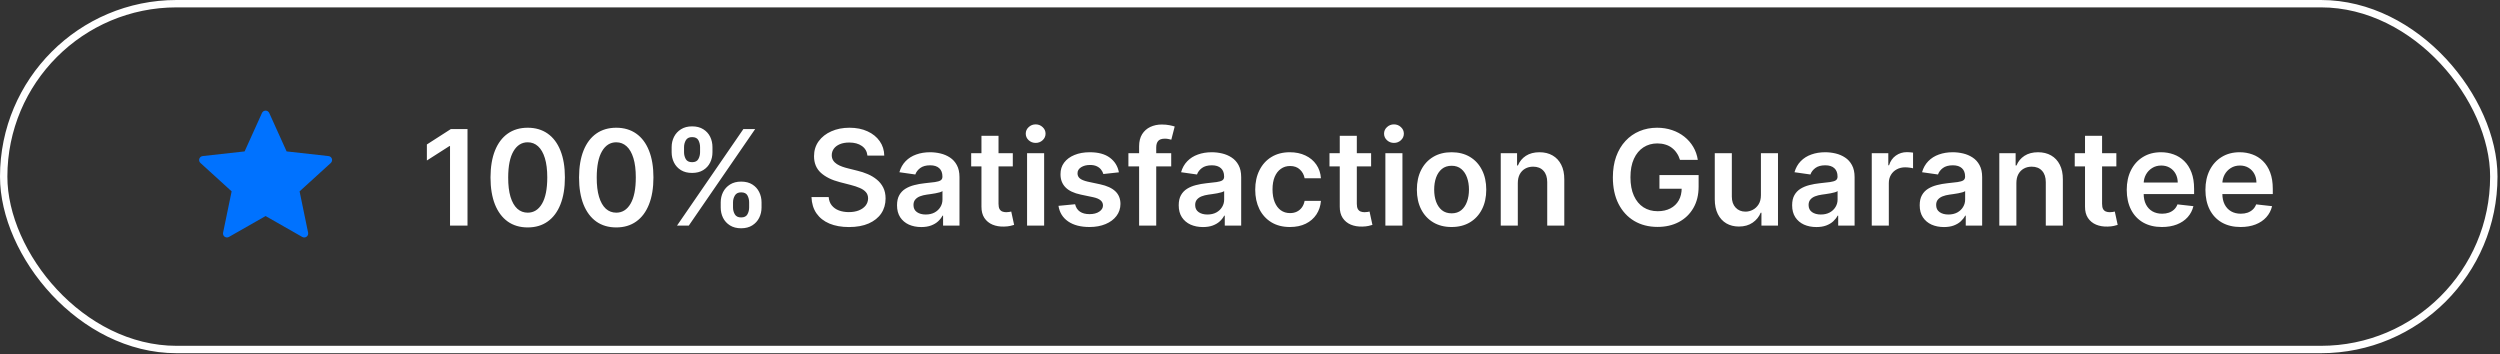 <svg width="339" height="48" viewBox="0 0 339 48" fill="none" xmlns="http://www.w3.org/2000/svg">
<rect x="0" y="0" width="339" height="48" fill="#333333" stroke="none"/>
<path d="M63.394 17.499V30.59H61.023V19.806H60.946L57.884 21.762V19.589L61.138 17.499H63.394ZM71.557 30.839C70.504 30.839 69.601 30.573 68.847 30.04C68.097 29.503 67.519 28.73 67.114 27.72C66.714 26.706 66.513 25.485 66.513 24.057C66.518 22.63 66.72 21.415 67.121 20.414C67.526 19.408 68.103 18.641 68.853 18.113C69.607 17.584 70.508 17.32 71.557 17.32C72.605 17.32 73.506 17.584 74.261 18.113C75.015 18.641 75.592 19.408 75.993 20.414C76.398 21.419 76.6 22.634 76.6 24.057C76.6 25.489 76.398 26.712 75.993 27.726C75.592 28.736 75.015 29.508 74.261 30.04C73.511 30.573 72.609 30.839 71.557 30.839ZM71.557 28.838C72.375 28.838 73.021 28.436 73.494 27.63C73.971 26.821 74.21 25.63 74.21 24.057C74.21 23.017 74.101 22.144 73.883 21.436C73.666 20.729 73.359 20.196 72.963 19.838C72.567 19.476 72.098 19.295 71.557 19.295C70.743 19.295 70.099 19.7 69.626 20.51C69.153 21.315 68.915 22.497 68.91 24.057C68.906 25.101 69.011 25.979 69.224 26.691C69.441 27.402 69.748 27.939 70.144 28.302C70.54 28.659 71.011 28.838 71.557 28.838ZM83.563 30.839C82.51 30.839 81.607 30.573 80.853 30.04C80.103 29.503 79.525 28.73 79.12 27.72C78.72 26.706 78.519 25.485 78.519 24.057C78.524 22.63 78.726 21.415 79.127 20.414C79.531 19.408 80.109 18.641 80.859 18.113C81.613 17.584 82.514 17.32 83.563 17.32C84.611 17.32 85.512 17.584 86.266 18.113C87.021 18.641 87.598 19.408 87.999 20.414C88.404 21.419 88.606 22.634 88.606 24.057C88.606 25.489 88.404 26.712 87.999 27.726C87.598 28.736 87.021 29.508 86.266 30.04C85.516 30.573 84.615 30.839 83.563 30.839ZM83.563 28.838C84.381 28.838 85.026 28.436 85.499 27.63C85.977 26.821 86.215 25.63 86.215 24.057C86.215 23.017 86.107 22.144 85.889 21.436C85.672 20.729 85.365 20.196 84.969 19.838C84.573 19.476 84.104 19.295 83.563 19.295C82.749 19.295 82.105 19.7 81.632 20.51C81.159 21.315 80.921 22.497 80.916 24.057C80.912 25.101 81.016 25.979 81.23 26.691C81.447 27.402 81.754 27.939 82.15 28.302C82.546 28.659 83.017 28.838 83.563 28.838ZM97.729 28.135V27.445C97.729 26.938 97.836 26.471 98.049 26.045C98.266 25.619 98.581 25.276 98.995 25.016C99.408 24.756 99.909 24.626 100.497 24.626C101.102 24.626 101.609 24.756 102.018 25.016C102.427 25.272 102.736 25.613 102.945 26.039C103.158 26.465 103.265 26.934 103.265 27.445V28.135C103.265 28.642 103.158 29.109 102.945 29.535C102.732 29.961 102.419 30.304 102.005 30.564C101.596 30.824 101.093 30.954 100.497 30.954C99.9 30.954 99.395 30.824 98.982 30.564C98.569 30.304 98.255 29.961 98.042 29.535C97.834 29.109 97.729 28.642 97.729 28.135ZM99.397 27.445V28.135C99.397 28.472 99.478 28.781 99.64 29.062C99.802 29.343 100.088 29.484 100.497 29.484C100.91 29.484 101.194 29.346 101.347 29.069C101.505 28.787 101.583 28.476 101.583 28.135V27.445C101.583 27.104 101.509 26.793 101.36 26.512C101.211 26.226 100.923 26.084 100.497 26.084C100.096 26.084 99.813 26.226 99.647 26.512C99.481 26.793 99.397 27.104 99.397 27.445ZM91.075 20.644V19.953C91.075 19.442 91.184 18.973 91.401 18.547C91.618 18.121 91.934 17.78 92.347 17.524C92.76 17.265 93.261 17.135 93.849 17.135C94.45 17.135 94.955 17.265 95.364 17.524C95.777 17.78 96.088 18.121 96.297 18.547C96.506 18.973 96.61 19.442 96.61 19.953V20.644C96.61 21.155 96.504 21.624 96.291 22.05C96.082 22.472 95.771 22.811 95.358 23.066C94.944 23.322 94.441 23.45 93.849 23.45C93.248 23.45 92.741 23.322 92.328 23.066C91.919 22.811 91.608 22.47 91.394 22.044C91.181 21.617 91.075 21.151 91.075 20.644ZM92.756 19.953V20.644C92.756 20.985 92.835 21.296 92.993 21.577C93.154 21.854 93.44 21.992 93.849 21.992C94.258 21.992 94.539 21.854 94.693 21.577C94.85 21.296 94.929 20.985 94.929 20.644V19.953C94.929 19.613 94.855 19.302 94.706 19.02C94.556 18.735 94.271 18.592 93.849 18.592C93.444 18.592 93.161 18.735 92.999 19.02C92.837 19.306 92.756 19.617 92.756 19.953ZM91.804 30.59L100.804 17.499H102.402L93.402 30.59H91.804ZM117.624 21.098C117.565 20.539 117.313 20.105 116.87 19.794C116.431 19.483 115.86 19.327 115.157 19.327C114.663 19.327 114.239 19.402 113.885 19.551C113.531 19.7 113.261 19.902 113.073 20.158C112.886 20.414 112.79 20.706 112.786 21.034C112.786 21.306 112.847 21.543 112.971 21.743C113.099 21.944 113.271 22.114 113.489 22.255C113.706 22.391 113.947 22.506 114.211 22.6C114.475 22.694 114.741 22.772 115.01 22.836L116.237 23.143C116.732 23.258 117.207 23.414 117.663 23.61C118.123 23.806 118.534 24.053 118.896 24.351C119.263 24.649 119.553 25.01 119.766 25.431C119.979 25.853 120.085 26.348 120.085 26.914C120.085 27.681 119.889 28.357 119.497 28.941C119.105 29.52 118.538 29.974 117.797 30.302C117.06 30.626 116.167 30.788 115.119 30.788C114.1 30.788 113.216 30.63 112.466 30.315C111.72 30 111.136 29.539 110.714 28.934C110.297 28.329 110.071 27.592 110.037 26.723H112.37C112.404 27.179 112.545 27.558 112.792 27.86C113.039 28.163 113.361 28.389 113.757 28.538C114.158 28.687 114.605 28.762 115.099 28.762C115.615 28.762 116.067 28.685 116.455 28.532C116.847 28.374 117.153 28.157 117.375 27.88C117.597 27.598 117.71 27.27 117.714 26.895C117.71 26.554 117.609 26.273 117.413 26.052C117.217 25.826 116.942 25.638 116.589 25.489C116.239 25.336 115.83 25.199 115.362 25.08L113.872 24.696C112.794 24.419 111.942 24 111.315 23.437C110.693 22.87 110.382 22.118 110.382 21.181C110.382 20.409 110.591 19.734 111.009 19.154C111.43 18.575 112.004 18.125 112.728 17.806C113.452 17.482 114.273 17.32 115.189 17.32C116.118 17.32 116.932 17.482 117.631 17.806C118.334 18.125 118.886 18.571 119.286 19.142C119.687 19.708 119.893 20.36 119.906 21.098H117.624ZM124.922 30.788C124.3 30.788 123.74 30.677 123.241 30.456C122.747 30.23 122.355 29.897 122.065 29.459C121.78 29.02 121.637 28.478 121.637 27.835C121.637 27.281 121.739 26.823 121.944 26.461C122.148 26.098 122.427 25.809 122.781 25.591C123.135 25.374 123.533 25.21 123.976 25.099C124.424 24.984 124.886 24.901 125.363 24.85C125.939 24.79 126.405 24.737 126.763 24.69C127.121 24.639 127.381 24.562 127.543 24.46C127.709 24.353 127.792 24.189 127.792 23.968V23.929C127.792 23.448 127.65 23.075 127.364 22.811C127.079 22.547 126.667 22.414 126.131 22.414C125.564 22.414 125.114 22.538 124.782 22.785C124.454 23.032 124.232 23.324 124.117 23.661L121.957 23.354C122.127 22.758 122.408 22.259 122.8 21.858C123.192 21.453 123.672 21.151 124.238 20.951C124.805 20.746 125.432 20.644 126.118 20.644C126.591 20.644 127.062 20.699 127.53 20.81C127.999 20.921 128.427 21.104 128.815 21.36C129.203 21.611 129.514 21.954 129.748 22.389C129.987 22.823 130.106 23.367 130.106 24.019V30.59H127.882V29.241H127.805C127.665 29.514 127.466 29.77 127.211 30.008C126.959 30.242 126.642 30.432 126.258 30.577C125.879 30.718 125.434 30.788 124.922 30.788ZM125.523 29.088C125.988 29.088 126.39 28.996 126.731 28.813C127.072 28.625 127.334 28.378 127.518 28.071C127.705 27.765 127.799 27.43 127.799 27.068V25.911C127.726 25.971 127.603 26.026 127.428 26.077C127.258 26.128 127.066 26.173 126.853 26.211C126.64 26.25 126.429 26.284 126.22 26.314C126.011 26.343 125.83 26.369 125.677 26.39C125.332 26.437 125.023 26.514 124.75 26.62C124.477 26.727 124.262 26.876 124.104 27.068C123.947 27.255 123.868 27.498 123.868 27.797C123.868 28.223 124.023 28.544 124.334 28.762C124.645 28.979 125.042 29.088 125.523 29.088ZM137.336 20.772V22.561H131.692V20.772H137.336ZM133.085 18.419H135.399V27.637C135.399 27.948 135.446 28.186 135.54 28.353C135.638 28.515 135.765 28.625 135.923 28.685C136.081 28.745 136.256 28.774 136.447 28.774C136.592 28.774 136.724 28.764 136.844 28.742C136.967 28.721 137.061 28.702 137.125 28.685L137.515 30.494C137.391 30.537 137.214 30.584 136.984 30.635C136.758 30.686 136.481 30.716 136.153 30.724C135.574 30.741 135.052 30.654 134.587 30.462C134.123 30.266 133.754 29.963 133.481 29.554C133.213 29.145 133.081 28.634 133.085 28.02V18.419ZM139.271 30.59V20.772H141.585V30.59H139.271ZM140.434 19.378C140.068 19.378 139.752 19.257 139.488 19.014C139.224 18.767 139.092 18.471 139.092 18.125C139.092 17.776 139.224 17.48 139.488 17.237C139.752 16.99 140.068 16.866 140.434 16.866C140.805 16.866 141.12 16.99 141.38 17.237C141.645 17.48 141.777 17.776 141.777 18.125C141.777 18.471 141.645 18.767 141.38 19.014C141.12 19.257 140.805 19.378 140.434 19.378ZM151.724 23.367L149.615 23.597C149.555 23.384 149.451 23.184 149.302 22.996C149.157 22.809 148.961 22.657 148.714 22.542C148.466 22.427 148.164 22.37 147.806 22.37C147.324 22.37 146.92 22.474 146.591 22.683C146.268 22.892 146.108 23.162 146.112 23.495C146.108 23.78 146.212 24.012 146.425 24.191C146.643 24.37 147.001 24.517 147.499 24.633L149.174 24.99C150.103 25.191 150.793 25.508 151.245 25.943C151.701 26.378 151.931 26.946 151.935 27.649C151.931 28.267 151.75 28.813 151.392 29.286C151.038 29.755 150.546 30.121 149.915 30.385C149.285 30.649 148.56 30.782 147.742 30.782C146.54 30.782 145.573 30.53 144.84 30.027C144.107 29.52 143.67 28.815 143.53 27.912L145.786 27.694C145.888 28.137 146.106 28.472 146.438 28.698C146.77 28.924 147.203 29.037 147.736 29.037C148.285 29.037 148.726 28.924 149.059 28.698C149.395 28.472 149.564 28.193 149.564 27.86C149.564 27.579 149.455 27.347 149.238 27.164C149.025 26.98 148.692 26.84 148.241 26.742L146.566 26.39C145.624 26.194 144.927 25.864 144.476 25.399C144.024 24.931 143.8 24.338 143.805 23.622C143.8 23.017 143.964 22.493 144.297 22.05C144.633 21.603 145.1 21.258 145.697 21.015C146.297 20.767 146.99 20.644 147.774 20.644C148.925 20.644 149.83 20.889 150.491 21.379C151.155 21.869 151.567 22.532 151.724 23.367ZM158.816 20.772V22.561H153.012V20.772H158.816ZM154.463 30.59V19.845C154.463 19.184 154.6 18.635 154.872 18.196C155.149 17.757 155.52 17.429 155.985 17.211C156.449 16.994 156.965 16.885 157.531 16.885C157.932 16.885 158.288 16.917 158.599 16.981C158.91 17.045 159.14 17.103 159.289 17.154L158.829 18.944C158.731 18.914 158.607 18.884 158.458 18.854C158.309 18.82 158.143 18.803 157.96 18.803C157.529 18.803 157.225 18.907 157.046 19.116C156.871 19.321 156.784 19.615 156.784 19.998V30.59H154.463ZM163.12 30.788C162.498 30.788 161.937 30.677 161.439 30.456C160.944 30.23 160.552 29.897 160.262 29.459C159.977 29.02 159.834 28.478 159.834 27.835C159.834 27.281 159.936 26.823 160.141 26.461C160.346 26.098 160.625 25.809 160.978 25.591C161.332 25.374 161.73 25.21 162.174 25.099C162.621 24.984 163.083 24.901 163.561 24.85C164.136 24.79 164.603 24.737 164.961 24.69C165.319 24.639 165.578 24.562 165.74 24.46C165.907 24.353 165.99 24.189 165.99 23.968V23.929C165.99 23.448 165.847 23.075 165.561 22.811C165.276 22.547 164.865 22.414 164.328 22.414C163.761 22.414 163.311 22.538 162.979 22.785C162.651 23.032 162.429 23.324 162.314 23.661L160.154 23.354C160.324 22.758 160.605 22.259 160.998 21.858C161.39 21.453 161.869 21.151 162.436 20.951C163.002 20.746 163.629 20.644 164.315 20.644C164.788 20.644 165.259 20.699 165.728 20.81C166.196 20.921 166.625 21.104 167.012 21.36C167.4 21.611 167.711 21.954 167.946 22.389C168.184 22.823 168.304 23.367 168.304 24.019V30.59H166.079V29.241H166.002C165.862 29.514 165.664 29.77 165.408 30.008C165.157 30.242 164.839 30.432 164.456 30.577C164.076 30.718 163.631 30.788 163.12 30.788ZM163.721 29.088C164.185 29.088 164.588 28.996 164.929 28.813C165.27 28.625 165.532 28.378 165.715 28.071C165.902 27.765 165.996 27.43 165.996 27.068V25.911C165.924 25.971 165.8 26.026 165.625 26.077C165.455 26.128 165.263 26.173 165.05 26.211C164.837 26.25 164.626 26.284 164.417 26.314C164.208 26.343 164.027 26.369 163.874 26.39C163.529 26.437 163.22 26.514 162.947 26.62C162.674 26.727 162.459 26.876 162.301 27.068C162.144 27.255 162.065 27.498 162.065 27.797C162.065 28.223 162.221 28.544 162.532 28.762C162.843 28.979 163.239 29.088 163.721 29.088ZM174.913 30.782C173.933 30.782 173.091 30.566 172.388 30.136C171.689 29.706 171.15 29.111 170.771 28.353C170.396 27.59 170.208 26.712 170.208 25.719C170.208 24.722 170.4 23.842 170.784 23.079C171.167 22.312 171.708 21.716 172.407 21.289C173.11 20.859 173.941 20.644 174.9 20.644C175.697 20.644 176.402 20.791 177.016 21.085C177.634 21.375 178.126 21.786 178.493 22.319C178.859 22.847 179.068 23.465 179.119 24.172H176.907C176.818 23.699 176.605 23.305 176.268 22.99C175.936 22.67 175.49 22.51 174.932 22.51C174.459 22.51 174.044 22.638 173.686 22.894C173.328 23.145 173.049 23.508 172.848 23.98C172.652 24.453 172.554 25.02 172.554 25.681C172.554 26.35 172.652 26.925 172.848 27.407C173.044 27.884 173.319 28.253 173.673 28.512C174.031 28.768 174.451 28.896 174.932 28.896C175.273 28.896 175.578 28.832 175.846 28.704C176.119 28.572 176.347 28.383 176.53 28.135C176.713 27.888 176.839 27.588 176.907 27.234H179.119C179.064 27.929 178.859 28.544 178.505 29.081C178.152 29.614 177.67 30.032 177.061 30.334C176.451 30.633 175.735 30.782 174.913 30.782ZM185.922 20.772V22.561H180.278V20.772H185.922ZM181.671 18.419H183.985V27.637C183.985 27.948 184.032 28.186 184.126 28.353C184.224 28.515 184.351 28.625 184.509 28.685C184.667 28.745 184.841 28.774 185.033 28.774C185.178 28.774 185.31 28.764 185.43 28.742C185.553 28.721 185.647 28.702 185.711 28.685L186.101 30.494C185.977 30.537 185.8 30.584 185.57 30.635C185.344 30.686 185.067 30.716 184.739 30.724C184.16 30.741 183.638 30.654 183.173 30.462C182.709 30.266 182.34 29.963 182.067 29.554C181.799 29.145 181.667 28.634 181.671 28.02V18.419ZM187.857 30.59V20.772H190.171V30.59H187.857ZM189.02 19.378C188.654 19.378 188.338 19.257 188.074 19.014C187.81 18.767 187.678 18.471 187.678 18.125C187.678 17.776 187.81 17.48 188.074 17.237C188.338 16.99 188.654 16.866 189.02 16.866C189.391 16.866 189.706 16.99 189.966 17.237C190.23 17.48 190.363 17.776 190.363 18.125C190.363 18.471 190.23 18.767 189.966 19.014C189.706 19.257 189.391 19.378 189.02 19.378ZM196.833 30.782C195.874 30.782 195.043 30.571 194.34 30.149C193.637 29.727 193.091 29.137 192.704 28.378C192.32 27.62 192.128 26.733 192.128 25.719C192.128 24.705 192.32 23.816 192.704 23.054C193.091 22.291 193.637 21.698 194.34 21.277C195.043 20.855 195.874 20.644 196.833 20.644C197.792 20.644 198.623 20.855 199.326 21.277C200.029 21.698 200.572 22.291 200.956 23.054C201.344 23.816 201.537 24.705 201.537 25.719C201.537 26.733 201.344 27.62 200.956 28.378C200.572 29.137 200.029 29.727 199.326 30.149C198.623 30.571 197.792 30.782 196.833 30.782ZM196.846 28.928C197.366 28.928 197.8 28.785 198.15 28.5C198.499 28.21 198.759 27.822 198.93 27.336C199.104 26.851 199.192 26.309 199.192 25.713C199.192 25.112 199.104 24.569 198.93 24.083C198.759 23.593 198.499 23.203 198.15 22.913C197.8 22.623 197.366 22.478 196.846 22.478C196.313 22.478 195.87 22.623 195.516 22.913C195.167 23.203 194.905 23.593 194.73 24.083C194.559 24.569 194.474 25.112 194.474 25.713C194.474 26.309 194.559 26.851 194.73 27.336C194.905 27.822 195.167 28.21 195.516 28.5C195.87 28.785 196.313 28.928 196.846 28.928ZM205.815 24.837V30.59H203.501V20.772H205.713V22.44H205.828C206.054 21.89 206.414 21.453 206.908 21.13C207.407 20.806 208.023 20.644 208.756 20.644C209.433 20.644 210.023 20.789 210.526 21.078C211.033 21.368 211.425 21.788 211.702 22.338C211.984 22.887 212.122 23.554 212.118 24.338V30.59H209.804V24.696C209.804 24.04 209.634 23.527 209.293 23.156C208.956 22.785 208.489 22.6 207.893 22.6C207.488 22.6 207.128 22.689 206.813 22.868C206.501 23.043 206.256 23.297 206.077 23.629C205.903 23.961 205.815 24.364 205.815 24.837ZM227.807 21.679C227.701 21.334 227.554 21.025 227.366 20.753C227.183 20.476 226.961 20.239 226.701 20.043C226.446 19.847 226.152 19.7 225.819 19.602C225.487 19.5 225.125 19.448 224.733 19.448C224.029 19.448 223.403 19.625 222.853 19.979C222.304 20.333 221.871 20.853 221.556 21.539C221.245 22.221 221.089 23.052 221.089 24.032C221.089 25.02 221.245 25.858 221.556 26.544C221.867 27.23 222.299 27.752 222.853 28.11C223.407 28.463 224.051 28.64 224.784 28.64C225.449 28.64 226.024 28.512 226.51 28.257C227 28.001 227.377 27.639 227.641 27.17C227.905 26.697 228.037 26.143 228.037 25.508L228.574 25.591H225.02V23.738H230.332V25.31C230.332 26.431 230.093 27.4 229.616 28.218C229.139 29.037 228.483 29.667 227.647 30.11C226.812 30.549 225.853 30.769 224.771 30.769C223.565 30.769 222.506 30.498 221.594 29.957C220.686 29.412 219.977 28.638 219.466 27.637C218.958 26.631 218.705 25.438 218.705 24.057C218.705 23 218.854 22.056 219.152 21.226C219.455 20.395 219.877 19.689 220.418 19.11C220.959 18.526 221.594 18.083 222.323 17.78C223.052 17.473 223.844 17.32 224.701 17.32C225.425 17.32 226.101 17.427 226.727 17.64C227.353 17.848 227.909 18.147 228.395 18.534C228.885 18.922 229.288 19.383 229.603 19.915C229.919 20.448 230.125 21.036 230.223 21.679H227.807ZM238.781 26.461V20.772H241.095V30.59H238.851V28.845H238.749C238.527 29.395 238.163 29.844 237.656 30.194C237.153 30.543 236.533 30.718 235.796 30.718C235.152 30.718 234.583 30.575 234.089 30.289C233.599 30 233.215 29.58 232.938 29.03C232.661 28.476 232.523 27.807 232.523 27.023V20.772H234.837V26.665C234.837 27.287 235.007 27.782 235.348 28.148C235.689 28.515 236.137 28.698 236.691 28.698C237.031 28.698 237.362 28.615 237.681 28.448C238.001 28.282 238.263 28.035 238.468 27.707C238.676 27.375 238.781 26.959 238.781 26.461ZM246.299 30.788C245.677 30.788 245.117 30.677 244.618 30.456C244.124 30.23 243.732 29.897 243.442 29.459C243.157 29.02 243.014 28.478 243.014 27.835C243.014 27.281 243.116 26.823 243.321 26.461C243.525 26.098 243.804 25.809 244.158 25.591C244.512 25.374 244.91 25.21 245.353 25.099C245.801 24.984 246.263 24.901 246.74 24.85C247.316 24.79 247.782 24.737 248.14 24.69C248.498 24.639 248.758 24.562 248.92 24.46C249.086 24.353 249.169 24.189 249.169 23.968V23.929C249.169 23.448 249.027 23.075 248.741 22.811C248.456 22.547 248.044 22.414 247.507 22.414C246.941 22.414 246.491 22.538 246.159 22.785C245.831 23.032 245.609 23.324 245.494 23.661L243.333 23.354C243.504 22.758 243.785 22.259 244.177 21.858C244.569 21.453 245.049 21.151 245.615 20.951C246.182 20.746 246.809 20.644 247.495 20.644C247.968 20.644 248.439 20.699 248.907 20.81C249.376 20.921 249.804 21.104 250.192 21.36C250.58 21.611 250.891 21.954 251.125 22.389C251.364 22.823 251.483 23.367 251.483 24.019V30.59H249.259V29.241H249.182C249.042 29.514 248.843 29.77 248.588 30.008C248.336 30.242 248.019 30.432 247.635 30.577C247.256 30.718 246.811 30.788 246.299 30.788ZM246.9 29.088C247.365 29.088 247.767 28.996 248.108 28.813C248.449 28.625 248.711 28.378 248.895 28.071C249.082 27.765 249.176 27.43 249.176 27.068V25.911C249.103 25.971 248.98 26.026 248.805 26.077C248.635 26.128 248.443 26.173 248.23 26.211C248.017 26.25 247.806 26.284 247.597 26.314C247.388 26.343 247.207 26.369 247.054 26.39C246.708 26.437 246.4 26.514 246.127 26.62C245.854 26.727 245.639 26.876 245.481 27.068C245.324 27.255 245.245 27.498 245.245 27.797C245.245 28.223 245.4 28.544 245.711 28.762C246.022 28.979 246.419 29.088 246.9 29.088ZM253.81 30.59V20.772H256.054V22.408H256.156C256.335 21.841 256.642 21.404 257.076 21.098C257.515 20.787 258.016 20.631 258.578 20.631C258.706 20.631 258.849 20.637 259.007 20.65C259.169 20.659 259.303 20.674 259.409 20.695V22.823C259.311 22.789 259.156 22.76 258.943 22.734C258.734 22.704 258.532 22.689 258.336 22.689C257.914 22.689 257.534 22.781 257.198 22.964C256.865 23.143 256.603 23.392 256.412 23.712C256.22 24.032 256.124 24.4 256.124 24.818V30.59H253.81ZM263.596 30.788C262.974 30.788 262.414 30.677 261.915 30.456C261.421 30.23 261.029 29.897 260.739 29.459C260.453 29.02 260.311 28.478 260.311 27.835C260.311 27.281 260.413 26.823 260.618 26.461C260.822 26.098 261.101 25.809 261.455 25.591C261.809 25.374 262.207 25.21 262.65 25.099C263.098 24.984 263.56 24.901 264.037 24.85C264.613 24.79 265.079 24.737 265.437 24.69C265.795 24.639 266.055 24.562 266.217 24.46C266.383 24.353 266.466 24.189 266.466 23.968V23.929C266.466 23.448 266.324 23.075 266.038 22.811C265.753 22.547 265.341 22.414 264.804 22.414C264.238 22.414 263.788 22.538 263.456 22.785C263.128 23.032 262.906 23.324 262.791 23.661L260.63 23.354C260.801 22.758 261.082 22.259 261.474 21.858C261.866 21.453 262.346 21.151 262.912 20.951C263.479 20.746 264.105 20.644 264.792 20.644C265.265 20.644 265.735 20.699 266.204 20.81C266.673 20.921 267.101 21.104 267.489 21.36C267.877 21.611 268.188 21.954 268.422 22.389C268.661 22.823 268.78 23.367 268.78 24.019V30.59H266.556V29.241H266.479C266.338 29.514 266.14 29.77 265.885 30.008C265.633 30.242 265.316 30.432 264.932 30.577C264.553 30.718 264.108 30.788 263.596 30.788ZM264.197 29.088C264.662 29.088 265.064 28.996 265.405 28.813C265.746 28.625 266.008 28.378 266.191 28.071C266.379 27.765 266.473 27.43 266.473 27.068V25.911C266.4 25.971 266.277 26.026 266.102 26.077C265.931 26.128 265.74 26.173 265.527 26.211C265.314 26.25 265.103 26.284 264.894 26.314C264.685 26.343 264.504 26.369 264.351 26.39C264.005 26.437 263.696 26.514 263.424 26.62C263.151 26.727 262.936 26.876 262.778 27.068C262.62 27.255 262.542 27.498 262.542 27.797C262.542 28.223 262.697 28.544 263.008 28.762C263.319 28.979 263.716 29.088 264.197 29.088ZM273.421 24.837V30.59H271.107V20.772H273.319V22.44H273.434C273.659 21.89 274.02 21.453 274.514 21.13C275.012 20.806 275.628 20.644 276.361 20.644C277.039 20.644 277.629 20.789 278.132 21.078C278.639 21.368 279.031 21.788 279.308 22.338C279.589 22.887 279.728 23.554 279.723 24.338V30.59H277.409V24.696C277.409 24.04 277.239 23.527 276.898 23.156C276.561 22.785 276.095 22.6 275.498 22.6C275.093 22.6 274.733 22.689 274.418 22.868C274.107 23.043 273.862 23.297 273.683 23.629C273.508 23.961 273.421 24.364 273.421 24.837ZM286.978 20.772V22.561H281.334V20.772H286.978ZM282.728 18.419H285.042V27.637C285.042 27.948 285.088 28.186 285.182 28.353C285.28 28.515 285.408 28.625 285.566 28.685C285.723 28.745 285.898 28.774 286.09 28.774C286.235 28.774 286.367 28.764 286.486 28.742C286.61 28.721 286.703 28.702 286.767 28.685L287.157 30.494C287.034 30.537 286.857 30.584 286.627 30.635C286.401 30.686 286.124 30.716 285.796 30.724C285.216 30.741 284.694 30.654 284.23 30.462C283.765 30.266 283.397 29.963 283.124 29.554C282.855 29.145 282.723 28.634 282.728 28.02V18.419ZM293.155 30.782C292.17 30.782 291.32 30.577 290.604 30.168C289.893 29.755 289.345 29.171 288.962 28.416C288.578 27.658 288.386 26.765 288.386 25.738C288.386 24.728 288.578 23.842 288.962 23.079C289.349 22.312 289.89 21.716 290.585 21.289C291.28 20.859 292.096 20.644 293.033 20.644C293.638 20.644 294.209 20.742 294.746 20.938C295.287 21.13 295.765 21.428 296.178 21.833C296.596 22.238 296.924 22.753 297.162 23.38C297.401 24.002 297.52 24.743 297.52 25.604V26.314H289.473V24.754H295.302C295.298 24.311 295.202 23.916 295.015 23.571C294.827 23.222 294.565 22.947 294.229 22.747C293.896 22.547 293.508 22.446 293.065 22.446C292.592 22.446 292.177 22.561 291.819 22.791C291.461 23.017 291.182 23.316 290.981 23.686C290.785 24.053 290.685 24.456 290.681 24.895V26.256C290.681 26.827 290.785 27.317 290.994 27.726C291.203 28.131 291.495 28.442 291.87 28.659C292.245 28.872 292.684 28.979 293.187 28.979C293.523 28.979 293.828 28.932 294.101 28.838C294.373 28.74 294.61 28.598 294.81 28.41C295.011 28.223 295.162 27.99 295.264 27.713L297.425 27.956C297.288 28.527 297.028 29.026 296.645 29.452C296.265 29.874 295.78 30.202 295.187 30.436C294.595 30.666 293.917 30.782 293.155 30.782ZM303.825 30.782C302.84 30.782 301.99 30.577 301.274 30.168C300.563 29.755 300.015 29.171 299.631 28.416C299.248 27.658 299.056 26.765 299.056 25.738C299.056 24.728 299.248 23.842 299.631 23.079C300.019 22.312 300.56 21.716 301.255 21.289C301.95 20.859 302.766 20.644 303.703 20.644C304.308 20.644 304.879 20.742 305.416 20.938C305.957 21.13 306.435 21.428 306.848 21.833C307.266 22.238 307.594 22.753 307.832 23.38C308.071 24.002 308.19 24.743 308.19 25.604V26.314H300.143V24.754H305.972C305.968 24.311 305.872 23.916 305.685 23.571C305.497 23.222 305.235 22.947 304.898 22.747C304.566 22.547 304.178 22.446 303.735 22.446C303.262 22.446 302.847 22.561 302.489 22.791C302.131 23.017 301.852 23.316 301.651 23.686C301.455 24.053 301.355 24.456 301.351 24.895V26.256C301.351 26.827 301.455 27.317 301.664 27.726C301.873 28.131 302.165 28.442 302.54 28.659C302.915 28.872 303.354 28.979 303.857 28.979C304.193 28.979 304.498 28.932 304.771 28.838C305.043 28.74 305.28 28.598 305.48 28.41C305.68 28.223 305.832 27.99 305.934 27.713L308.094 27.956C307.958 28.527 307.698 29.026 307.315 29.452C306.935 29.874 306.45 30.202 305.857 30.436C305.265 30.666 304.587 30.782 303.825 30.782Z" fill="white"/>
<rect x="0.5" y="0.5" width="337.661" height="46.893" rx="23.446" stroke="white"/>
<path d="M33.169 20.532C33.169 20.532 29.757 20.91 27.481 21.163C27.276 21.188 27.094 21.325 27.026 21.533C26.958 21.741 27.026 21.959 27.178 22.096C28.868 23.639 31.409 25.949 31.409 25.949C31.407 25.949 30.711 29.31 30.249 31.553C30.21 31.756 30.284 31.971 30.461 32.099C30.637 32.227 30.864 32.23 31.042 32.129C33.033 30.998 36.015 29.296 36.015 29.296C36.015 29.296 38.998 30.998 40.986 32.13C41.167 32.23 41.394 32.227 41.57 32.099C41.747 31.971 41.82 31.756 41.78 31.554C41.318 29.31 40.624 25.949 40.624 25.949C40.624 25.949 43.164 23.639 44.855 22.099C45.006 21.957 45.073 21.741 45.006 21.533C44.939 21.326 44.758 21.189 44.553 21.165C42.277 20.91 38.864 20.532 38.864 20.532C38.864 20.532 37.45 17.403 36.507 15.317C36.419 15.131 36.233 15 36.015 15C35.797 15 35.61 15.132 35.526 15.317C34.582 17.403 33.169 20.532 33.169 20.532Z" fill="#0072FF"/>
</svg>
